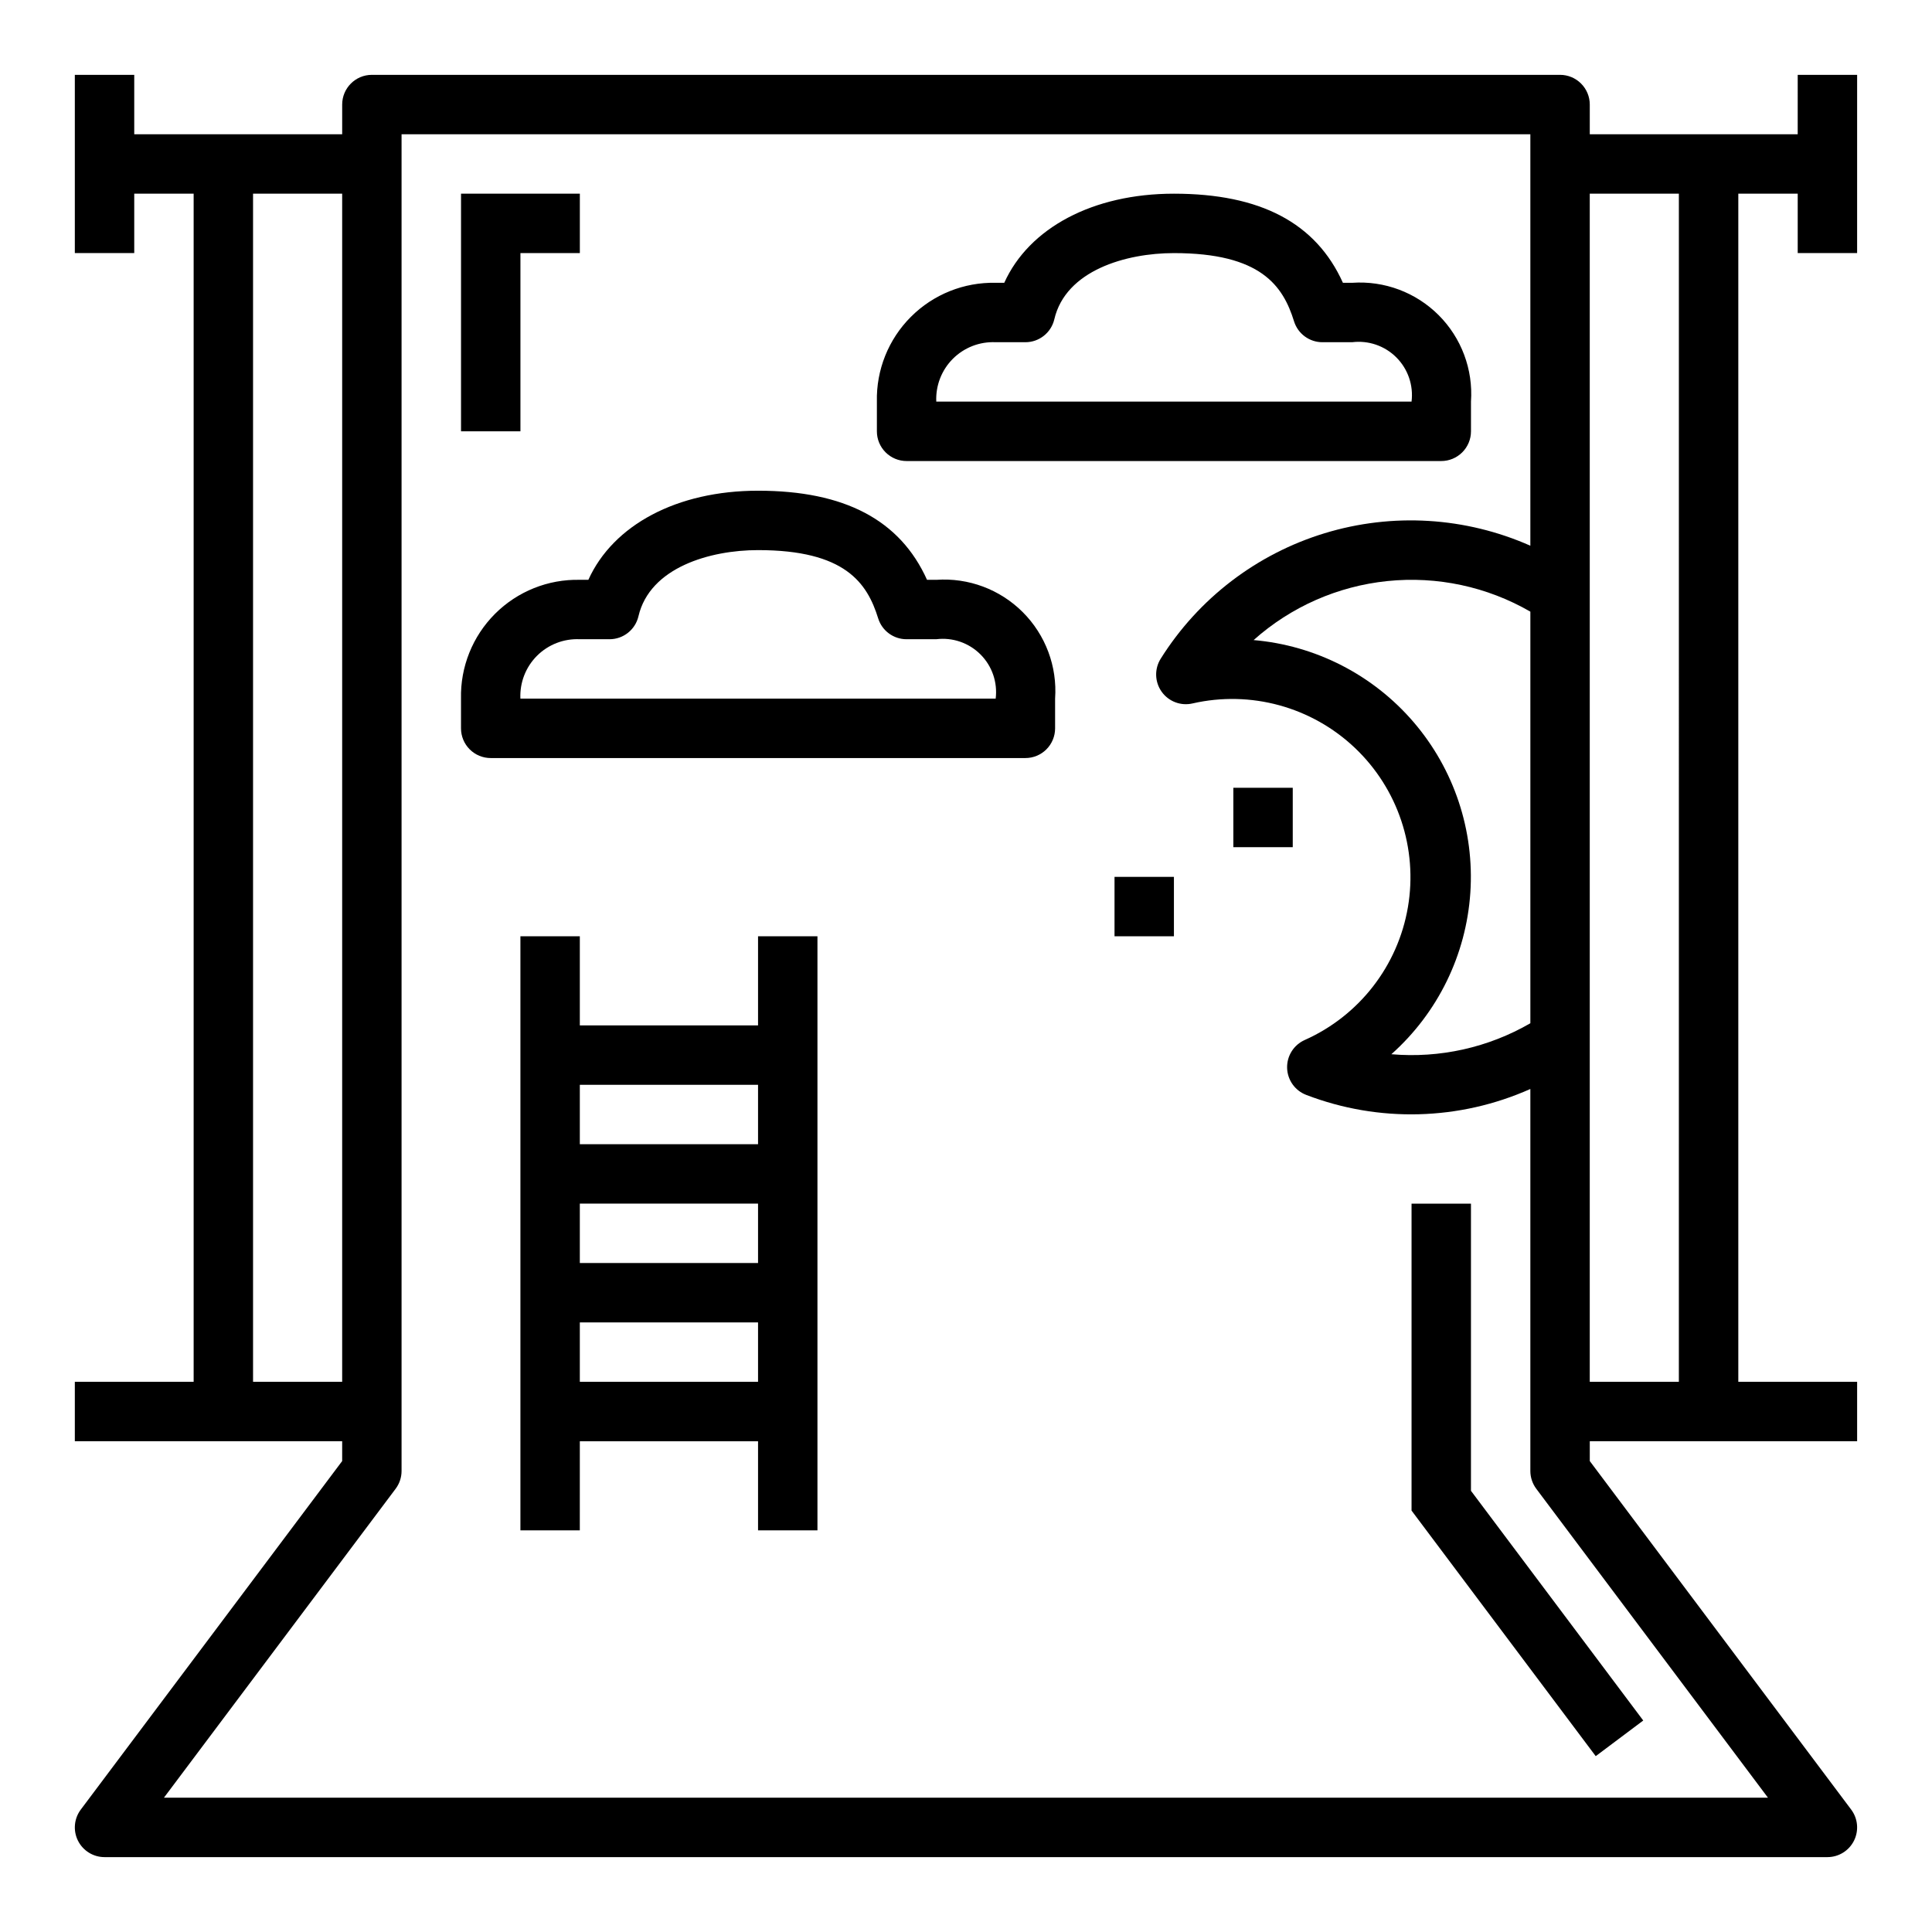 <?xml version="1.0" encoding="UTF-8"?>
<!-- Uploaded to: ICON Repo, www.svgrepo.com, Generator: ICON Repo Mixer Tools -->
<svg fill="#000000" width="800px" height="800px" version="1.1" viewBox="144 144 512 512" xmlns="http://www.w3.org/2000/svg">
 <g>
  <path d="m620.41 179.58h-55.102v-7.871c0-2.09-0.832-4.09-2.309-5.566-1.477-1.477-3.477-2.309-5.566-2.309h-314.88c-4.348 0-7.871 3.527-7.871 7.875v7.871h-55.105v-15.746h-15.746v47.234h15.746v-15.746h15.742v314.88h-31.488v15.742h70.848v5.25l-69.27 92.363c-1.789 2.387-2.078 5.578-0.746 8.246 1.336 2.664 4.059 4.352 7.043 4.352h456.58c2.981 0 5.707-1.688 7.039-4.352 1.332-2.668 1.047-5.859-0.742-8.246l-69.273-92.359v-5.254h70.848v-15.742h-31.488v-314.88h15.742v15.746h15.742l0.004-47.234h-15.746zm-70.848 235.59c-11.145 6.453-24.004 9.32-36.832 8.211 12.312-10.977 19.824-26.348 20.926-42.805 1.102-16.457-4.297-32.691-15.039-45.211-10.738-12.516-25.965-20.324-42.398-21.738 9.875-8.816 22.281-14.289 35.453-15.641 13.168-1.355 26.43 1.484 37.891 8.109zm-338.5 95.031v-314.88h23.617v314.88zm401.47 110.21h-425.09l61.402-81.867c1.023-1.363 1.574-3.019 1.574-4.723v-354.24h299.14v109.04c-17.195-7.621-36.559-8.797-54.547-3.301-17.988 5.492-33.395 17.285-43.395 33.215-1.711 2.699-1.621 6.164 0.23 8.773 1.852 2.606 5.094 3.832 8.207 3.106 15.383-3.508 31.504 0.898 42.965 11.746 11.461 10.844 16.746 26.695 14.094 42.25-2.656 15.555-12.902 28.754-27.312 35.188-2.926 1.285-4.785 4.215-4.703 7.41 0.082 3.199 2.09 6.027 5.082 7.16 19.219 7.375 40.578 6.809 59.379-1.574v101.23c0 1.703 0.555 3.359 1.574 4.723zm-23.617-110.21h-23.613v-314.88h23.617z"/>
  <path d="m384.25 266.18h141.7c2.09 0 4.09-0.832 5.566-2.309 1.477-1.477 2.309-3.477 2.309-5.566v-7.871c0.594-8.52-2.531-16.879-8.57-22.918-6.039-6.039-14.398-9.164-22.918-8.57h-2.449c-7.156-15.879-21.867-23.617-44.785-23.617-21.492 0-38.398 9.078-44.965 23.617h-2.266c-8.41-0.188-16.527 3.066-22.473 9.016-5.949 5.945-9.207 14.066-9.016 22.473v7.871c0 2.09 0.828 4.09 2.305 5.566 1.477 1.477 3.481 2.309 5.566 2.309zm23.617-31.488h7.871c3.656 0 6.832-2.519 7.668-6.078 3.016-12.949 18.965-17.539 31.691-17.539 23.043 0 28.922 8.66 31.844 18.105 1.031 3.281 4.078 5.516 7.516 5.512h7.875c4.316-0.535 8.641 0.949 11.715 4.023 3.078 3.078 4.562 7.402 4.027 11.719h-125.95c-0.195-4.234 1.398-8.352 4.394-11.348 2.996-3 7.117-4.594 11.352-4.394z"/>
  <path d="m392.12 297.66h-2.449c-7.156-15.879-21.867-23.617-44.785-23.617-21.492 0-38.398 9.078-44.965 23.617h-2.262c-8.41-0.191-16.527 3.066-22.477 9.012-5.945 5.949-9.203 14.066-9.012 22.473v7.875c0 2.086 0.828 4.09 2.305 5.566 1.477 1.477 3.477 2.305 5.566 2.305h141.7c2.09 0 4.09-0.828 5.566-2.305 1.477-1.477 2.305-3.481 2.305-5.566v-7.875c0.598-8.52-2.531-16.879-8.57-22.918-6.039-6.039-14.398-9.164-22.918-8.566zm-110.21 31.484c-0.195-4.231 1.398-8.352 4.394-11.348 2.996-2.996 7.117-4.594 11.352-4.394h7.871c3.656 0 6.832-2.516 7.668-6.078 3.012-12.949 18.961-17.539 31.691-17.539 23.043 0 28.922 8.66 31.844 18.105 1.031 3.285 4.074 5.516 7.516 5.512h7.871c4.32-0.535 8.641 0.949 11.719 4.027 3.078 3.074 4.562 7.398 4.027 11.715z"/>
  <path d="m281.92 211.07h15.746v-15.746h-31.488v62.977h15.742z"/>
  <path d="m533.82 462.98h-15.746v81.34l48.809 65.078 12.594-9.445-45.656-60.875z"/>
  <path d="m439.36 376.38h15.742v15.742h-15.742z"/>
  <path d="m470.85 352.77h15.742v15.742h-15.742z"/>
  <path d="m344.89 415.74h-47.23v-23.617h-15.746v157.44h15.742l0.004-23.617h47.23v23.617h15.742v-157.44h-15.742zm0 15.742v15.742l-47.23 0.004v-15.742zm0 31.488v15.742l-47.23 0.004v-15.742zm-47.23 47.23v-15.742h47.23v15.742z"/>
 </g>
</svg>